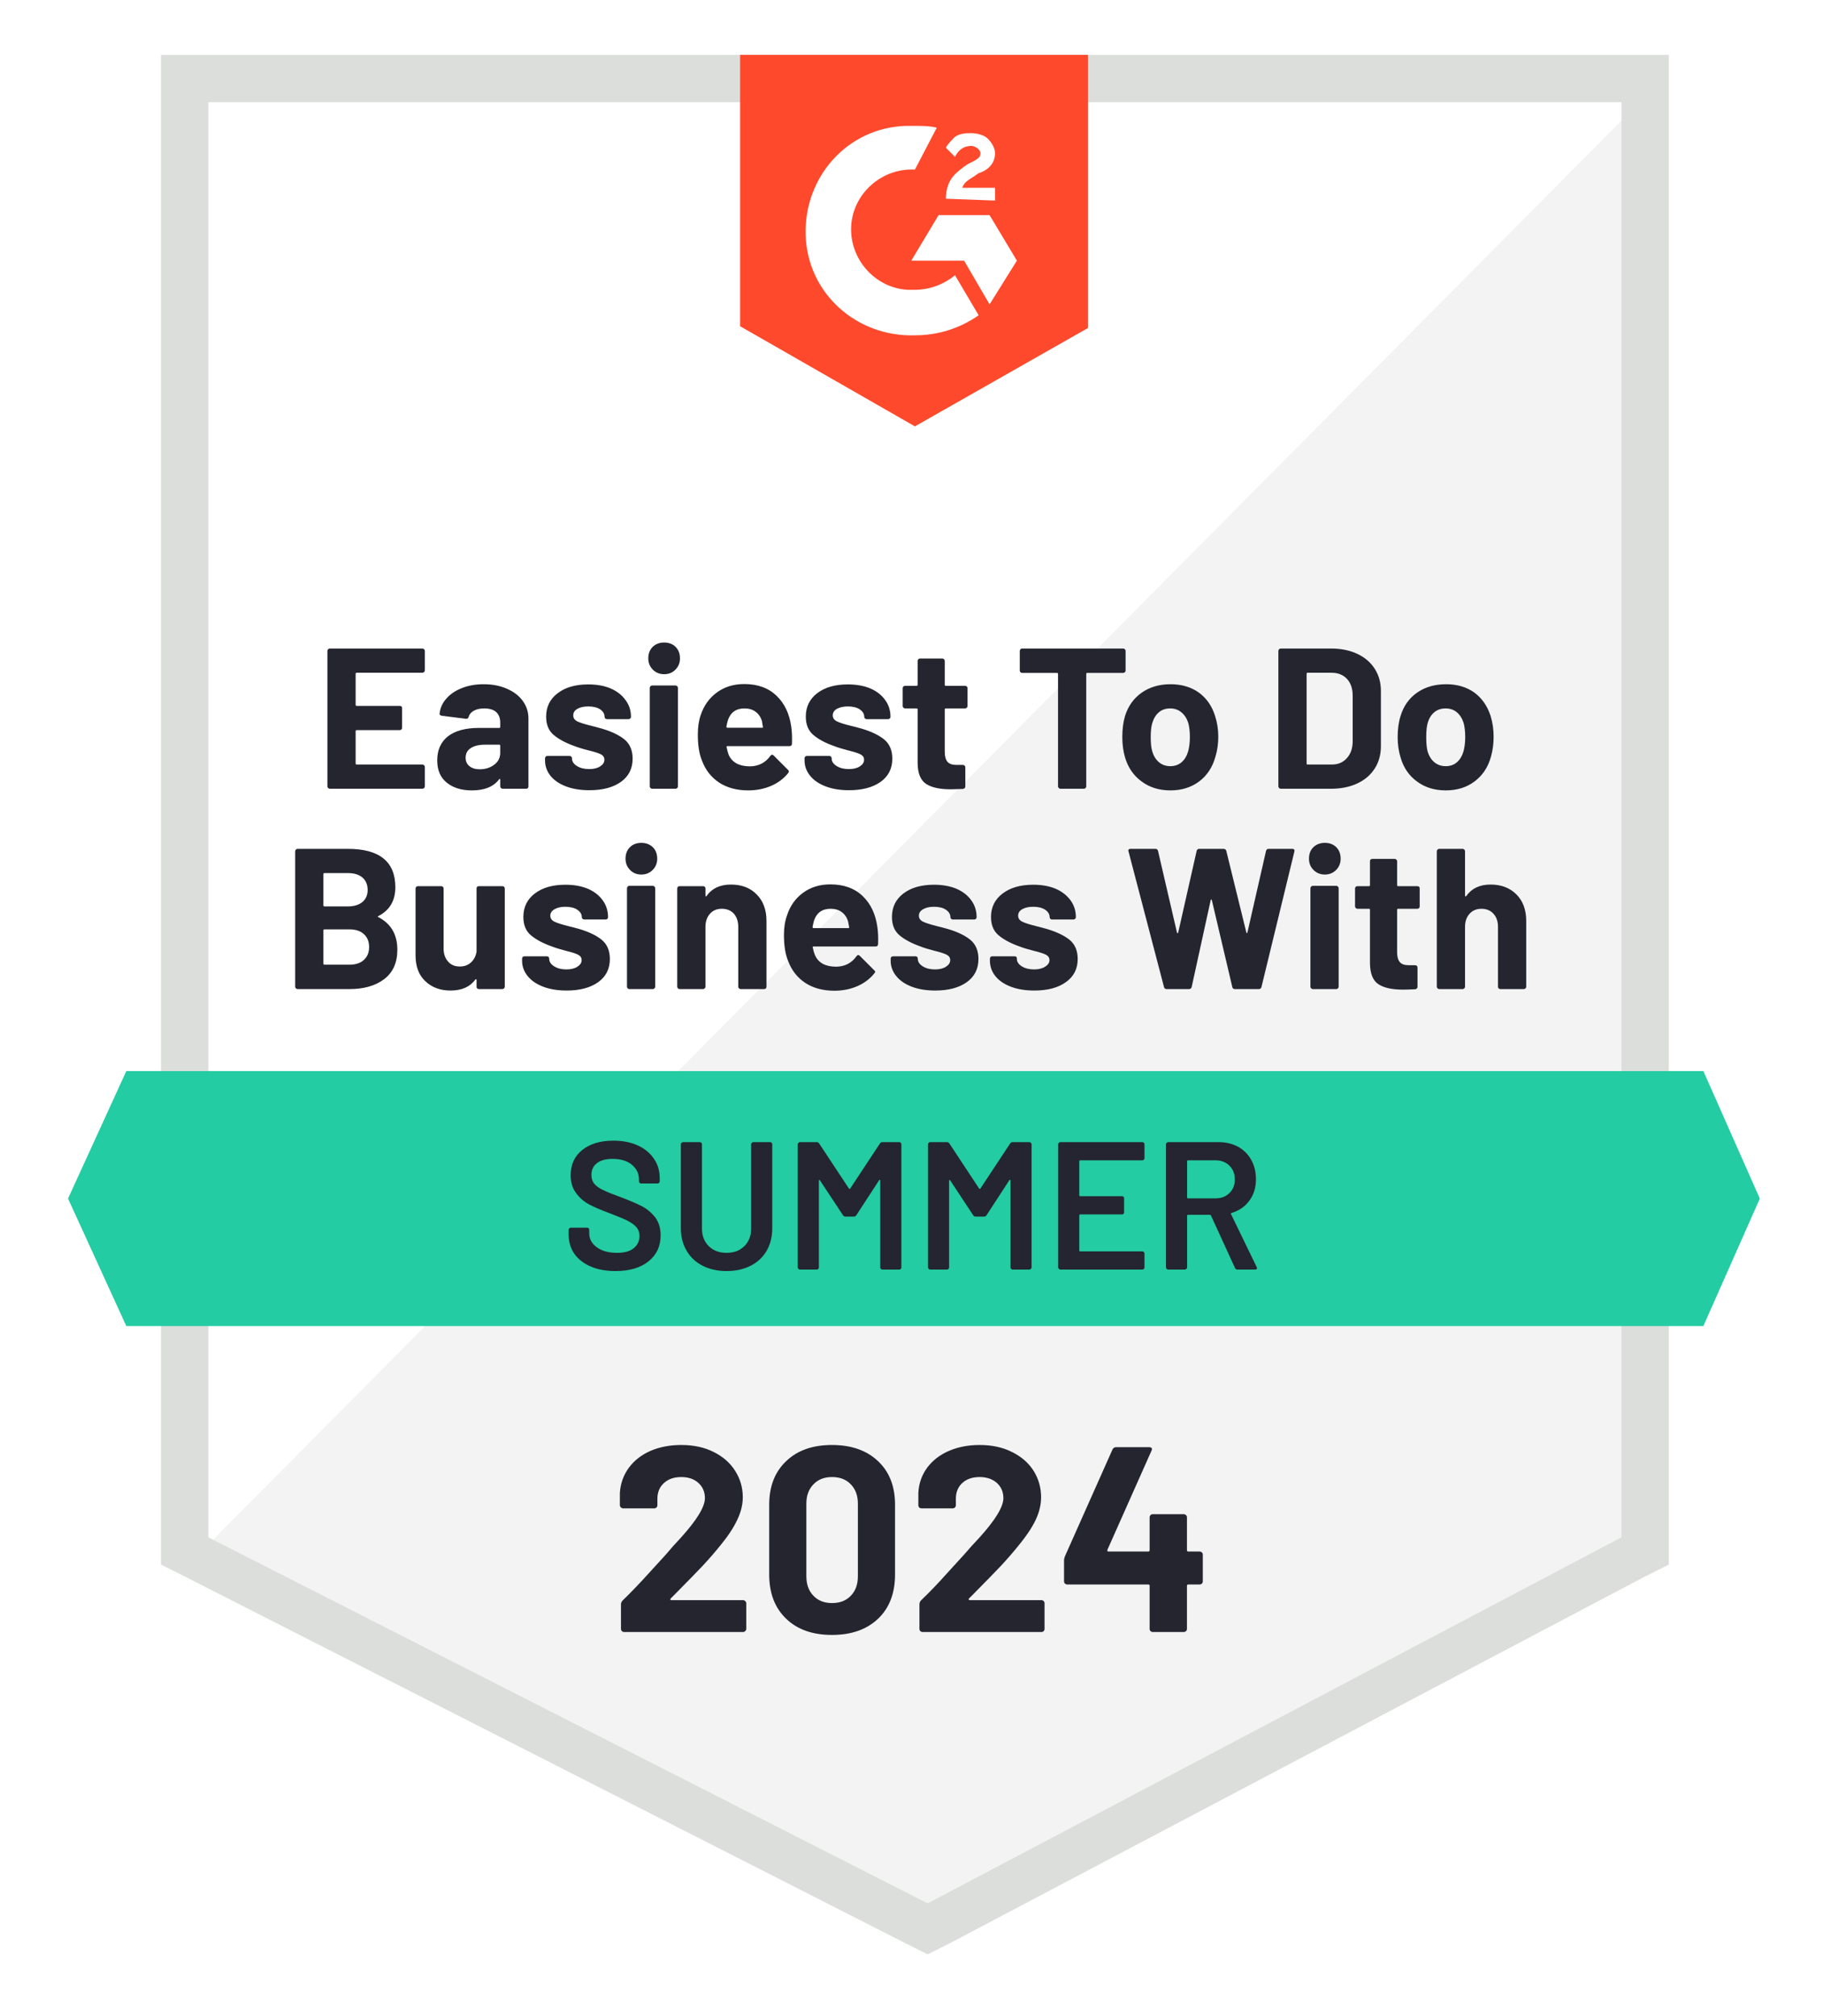 <?xml version="1.0" encoding="UTF-8"?> <svg xmlns="http://www.w3.org/2000/svg" width="133" height="147" viewBox="0 0 133 147" fill="none"><g filter="url(#filter0_d_1404_14579)"><path d="M15.188 107.826L67.638 134.516L118.097 107.826V3.455H15.188V107.826Z" fill="white"></path><path d="M119.163 3.854L14.129 109.685L68.572 136.641L119.163 110.747V3.854Z" fill="#F2F3F2"></path><path d="M11.738 110.08L13.597 111.01L66.048 137.7L67.641 138.497L69.235 137.7L119.827 111.01L121.686 110.08V1.23978e-05H11.738V110.08ZM15.191 108.089V3.452H118.233V108.089L67.641 134.779L15.191 108.089Z" fill="#DCDEDC"></path><path d="M66.712 5.179C67.243 5.179 67.775 5.179 68.306 5.311L66.712 8.366C64.322 8.233 62.198 10.092 62.065 12.482C61.932 14.872 63.791 16.997 66.181 17.13H66.712C67.775 17.13 68.837 16.731 69.634 16.067L71.36 18.988C70.032 19.918 68.439 20.449 66.712 20.449C62.463 20.582 58.878 17.395 58.745 13.146C58.612 8.897 61.799 5.311 66.049 5.179H66.712ZM72.157 11.685L74.148 15.005L72.157 18.192L70.298 15.005H66.447L68.439 11.685H72.157ZM68.97 10.49C68.97 9.959 69.103 9.428 69.368 9.03C69.634 8.631 70.165 8.233 70.563 7.967L70.829 7.834C71.36 7.569 71.493 7.436 71.493 7.17C71.493 6.905 71.094 6.639 70.829 6.639C70.298 6.639 69.899 6.905 69.634 7.436L68.97 6.772C69.103 6.507 69.368 6.241 69.634 5.975C70.032 5.71 70.43 5.71 70.829 5.71C71.227 5.71 71.758 5.843 72.024 6.108C72.289 6.374 72.555 6.772 72.555 7.17C72.555 7.834 72.157 8.366 71.36 8.631L70.962 8.897C70.563 9.162 70.298 9.295 70.165 9.693H72.555V10.623L68.97 10.49ZM66.712 27.088L79.327 19.918V0H53.965V19.785L66.712 27.088Z" fill="#FF492C"></path><path d="M124.204 74.096H9.21L4.961 83.391L9.21 92.686H124.204L128.32 83.391L124.204 74.096Z" fill="#23CCA2"></path><path d="M27.592 62.792C27.53 62.819 27.53 62.845 27.592 62.872C28.512 63.35 28.973 64.142 28.973 65.249C28.973 66.196 28.65 66.913 28.003 67.4C27.366 67.878 26.525 68.117 25.48 68.117H21.696C21.652 68.117 21.612 68.099 21.577 68.064C21.541 68.028 21.523 67.989 21.523 67.944V58.065C21.523 58.021 21.541 57.981 21.577 57.946C21.612 57.91 21.652 57.892 21.696 57.892H25.361C27.672 57.892 28.827 58.826 28.827 60.694C28.827 61.668 28.415 62.367 27.592 62.792ZM23.661 59.658C23.608 59.658 23.582 59.685 23.582 59.738V62.009C23.582 62.062 23.608 62.089 23.661 62.089H25.361C25.821 62.089 26.18 61.978 26.437 61.757C26.684 61.544 26.808 61.256 26.808 60.893C26.808 60.513 26.684 60.212 26.437 59.99C26.18 59.769 25.821 59.658 25.361 59.658H23.661ZM25.48 66.338C25.932 66.338 26.282 66.223 26.529 65.992C26.786 65.762 26.915 65.448 26.915 65.05C26.915 64.651 26.786 64.337 26.529 64.107C26.282 63.877 25.927 63.762 25.467 63.762H23.661C23.608 63.762 23.582 63.788 23.582 63.841V66.258C23.582 66.311 23.608 66.338 23.661 66.338H25.48ZM34.749 60.787C34.749 60.734 34.762 60.69 34.789 60.654C34.824 60.628 34.868 60.614 34.922 60.614H36.621C36.674 60.614 36.719 60.628 36.754 60.654C36.789 60.69 36.807 60.734 36.807 60.787V67.944C36.807 67.989 36.789 68.028 36.754 68.064C36.719 68.099 36.674 68.117 36.621 68.117H34.922C34.868 68.117 34.824 68.099 34.789 68.064C34.762 68.028 34.749 67.989 34.749 67.944V67.44C34.749 67.413 34.736 67.4 34.709 67.4C34.691 67.391 34.674 67.4 34.656 67.427C34.267 67.958 33.665 68.223 32.85 68.223C32.107 68.223 31.496 67.998 31.018 67.546C30.54 67.103 30.301 66.475 30.301 65.66V60.787C30.301 60.734 30.318 60.69 30.354 60.654C30.389 60.628 30.429 60.614 30.473 60.614H32.173C32.217 60.614 32.257 60.628 32.292 60.654C32.328 60.69 32.346 60.734 32.346 60.787V65.156C32.346 65.545 32.452 65.86 32.664 66.099C32.868 66.347 33.156 66.47 33.527 66.47C33.864 66.47 34.138 66.369 34.351 66.165C34.563 65.97 34.696 65.709 34.749 65.382V60.787ZM41.322 68.223C40.667 68.223 40.096 68.13 39.609 67.944C39.122 67.758 38.746 67.502 38.48 67.174C38.206 66.838 38.069 66.462 38.069 66.046V65.9C38.069 65.846 38.086 65.802 38.122 65.767C38.157 65.74 38.202 65.727 38.255 65.727H39.875C39.919 65.727 39.959 65.74 39.994 65.767C40.029 65.802 40.047 65.846 40.047 65.9V65.913C40.047 66.125 40.167 66.307 40.406 66.457C40.645 66.608 40.941 66.683 41.295 66.683C41.632 66.683 41.902 66.617 42.105 66.484C42.309 66.351 42.411 66.192 42.411 66.006C42.411 65.829 42.322 65.696 42.145 65.607C41.968 65.519 41.681 65.426 41.282 65.329C40.831 65.213 40.472 65.103 40.207 64.996C39.587 64.775 39.091 64.51 38.719 64.2C38.347 63.89 38.162 63.443 38.162 62.859C38.162 62.142 38.441 61.571 38.998 61.146C39.556 60.721 40.3 60.508 41.229 60.508C41.849 60.508 42.393 60.606 42.862 60.8C43.331 61.004 43.694 61.287 43.951 61.65C44.208 62.004 44.336 62.412 44.336 62.872C44.336 62.925 44.319 62.965 44.283 62.991C44.257 63.027 44.217 63.044 44.164 63.044H42.597C42.553 63.044 42.513 63.027 42.477 62.991C42.442 62.965 42.424 62.925 42.424 62.872C42.424 62.66 42.313 62.478 42.092 62.328C41.88 62.186 41.592 62.115 41.229 62.115C40.91 62.115 40.649 62.173 40.446 62.288C40.233 62.403 40.127 62.562 40.127 62.766C40.127 62.96 40.229 63.106 40.432 63.204C40.636 63.301 40.968 63.407 41.428 63.523L41.8 63.615L42.238 63.735C42.929 63.939 43.473 64.2 43.871 64.519C44.27 64.846 44.469 65.315 44.469 65.926C44.469 66.643 44.186 67.205 43.619 67.612C43.044 68.02 42.278 68.223 41.322 68.223ZM46.766 59.765C46.43 59.765 46.155 59.654 45.943 59.433C45.722 59.211 45.611 58.937 45.611 58.609C45.611 58.264 45.717 57.985 45.93 57.773C46.142 57.56 46.421 57.454 46.766 57.454C47.103 57.454 47.382 57.56 47.603 57.773C47.815 57.985 47.922 58.264 47.922 58.609C47.922 58.937 47.811 59.211 47.59 59.433C47.368 59.654 47.094 59.765 46.766 59.765ZM45.89 68.117C45.837 68.117 45.797 68.099 45.77 68.064C45.735 68.028 45.717 67.989 45.717 67.944V60.774C45.717 60.721 45.735 60.676 45.77 60.641C45.797 60.606 45.837 60.588 45.89 60.588H47.603C47.647 60.588 47.687 60.606 47.722 60.641C47.758 60.676 47.775 60.721 47.775 60.774V67.944C47.775 67.989 47.758 68.028 47.722 68.064C47.687 68.099 47.647 68.117 47.603 68.117H45.89ZM53.299 60.495C54.078 60.495 54.703 60.734 55.172 61.212C55.65 61.69 55.889 62.336 55.889 63.151V67.944C55.889 67.989 55.875 68.028 55.849 68.064C55.813 68.099 55.769 68.117 55.716 68.117H54.003C53.959 68.117 53.919 68.099 53.884 68.064C53.848 68.028 53.831 67.989 53.831 67.944V63.576C53.831 63.186 53.724 62.867 53.512 62.62C53.291 62.381 52.998 62.261 52.635 62.261C52.273 62.261 51.985 62.381 51.772 62.62C51.551 62.867 51.44 63.186 51.44 63.576V67.944C51.44 67.989 51.423 68.028 51.387 68.064C51.352 68.099 51.312 68.117 51.268 68.117H49.555C49.502 68.117 49.462 68.099 49.435 68.064C49.4 68.028 49.382 67.989 49.382 67.944V60.787C49.382 60.734 49.4 60.69 49.435 60.654C49.462 60.628 49.502 60.614 49.555 60.614H51.268C51.312 60.614 51.352 60.628 51.387 60.654C51.423 60.69 51.44 60.734 51.44 60.787V61.292C51.44 61.327 51.449 61.349 51.467 61.358C51.485 61.367 51.498 61.363 51.507 61.345C51.905 60.778 52.503 60.495 53.299 60.495ZM63.975 63.589C64.028 63.961 64.046 64.377 64.028 64.837C64.02 64.952 63.958 65.01 63.843 65.01H59.328C59.266 65.01 59.244 65.032 59.261 65.076C59.297 65.271 59.354 65.466 59.434 65.66C59.682 66.209 60.195 66.484 60.974 66.484C61.603 66.475 62.094 66.223 62.448 65.727C62.493 65.665 62.537 65.634 62.581 65.634C62.608 65.634 62.643 65.652 62.687 65.687L63.736 66.736C63.789 66.78 63.816 66.82 63.816 66.856C63.816 66.882 63.794 66.922 63.75 66.975C63.431 67.373 63.019 67.683 62.515 67.904C62.001 68.126 61.444 68.237 60.842 68.237C60.01 68.237 59.301 68.046 58.717 67.665C58.142 67.285 57.726 66.754 57.469 66.072C57.265 65.585 57.163 64.948 57.163 64.16C57.163 63.62 57.239 63.146 57.389 62.739C57.611 62.049 58 61.5 58.558 61.093C59.115 60.685 59.779 60.482 60.55 60.482C61.523 60.482 62.307 60.765 62.9 61.332C63.484 61.889 63.843 62.642 63.975 63.589ZM60.563 62.261C59.952 62.261 59.549 62.549 59.354 63.124C59.319 63.248 59.284 63.403 59.248 63.589C59.248 63.642 59.275 63.669 59.328 63.669H61.851C61.913 63.669 61.935 63.642 61.917 63.589C61.864 63.306 61.837 63.169 61.837 63.177C61.749 62.885 61.594 62.66 61.373 62.5C61.16 62.341 60.89 62.261 60.563 62.261ZM68.198 68.223C67.543 68.223 66.972 68.13 66.485 67.944C65.998 67.758 65.622 67.502 65.356 67.174C65.082 66.838 64.945 66.462 64.945 66.046V65.9C64.945 65.846 64.963 65.802 64.998 65.767C65.033 65.74 65.078 65.727 65.131 65.727H66.751C66.795 65.727 66.835 65.74 66.87 65.767C66.906 65.802 66.923 65.846 66.923 65.9V65.913C66.923 66.125 67.043 66.307 67.282 66.457C67.521 66.608 67.817 66.683 68.171 66.683C68.508 66.683 68.778 66.617 68.981 66.484C69.185 66.351 69.287 66.192 69.287 66.006C69.287 65.829 69.198 65.696 69.021 65.607C68.844 65.519 68.557 65.426 68.158 65.329C67.707 65.213 67.348 65.103 67.083 64.996C66.463 64.775 65.967 64.51 65.595 64.2C65.224 63.89 65.038 63.443 65.038 62.859C65.038 62.142 65.317 61.571 65.874 61.146C66.432 60.721 67.176 60.508 68.105 60.508C68.725 60.508 69.269 60.606 69.738 60.8C70.207 61.004 70.57 61.287 70.827 61.65C71.084 62.004 71.212 62.412 71.212 62.872C71.212 62.925 71.195 62.965 71.159 62.991C71.133 63.027 71.093 63.044 71.04 63.044H69.473C69.428 63.044 69.389 63.027 69.353 62.991C69.318 62.965 69.3 62.925 69.3 62.872C69.3 62.66 69.189 62.478 68.968 62.328C68.756 62.186 68.468 62.115 68.105 62.115C67.786 62.115 67.525 62.173 67.322 62.288C67.109 62.403 67.003 62.562 67.003 62.766C67.003 62.96 67.105 63.106 67.308 63.204C67.512 63.301 67.844 63.407 68.304 63.523L68.676 63.615L69.114 63.735C69.805 63.939 70.349 64.2 70.748 64.519C71.146 64.846 71.345 65.315 71.345 65.926C71.345 66.643 71.062 67.205 70.495 67.612C69.92 68.02 69.154 68.223 68.198 68.223ZM75.422 68.223C74.766 68.223 74.196 68.13 73.709 67.944C73.222 67.758 72.846 67.502 72.58 67.174C72.314 66.838 72.182 66.462 72.182 66.046V65.9C72.182 65.846 72.199 65.802 72.235 65.767C72.27 65.74 72.31 65.727 72.354 65.727H73.974C74.027 65.727 74.072 65.74 74.107 65.767C74.134 65.802 74.147 65.846 74.147 65.9V65.913C74.147 66.125 74.266 66.307 74.505 66.457C74.744 66.608 75.045 66.683 75.408 66.683C75.736 66.683 76.001 66.617 76.205 66.484C76.418 66.351 76.524 66.192 76.524 66.006C76.524 65.829 76.435 65.696 76.258 65.607C76.081 65.519 75.793 65.426 75.395 65.329C74.935 65.213 74.572 65.103 74.306 64.996C73.686 64.775 73.191 64.51 72.819 64.2C72.447 63.89 72.261 63.443 72.261 62.859C72.261 62.142 72.545 61.571 73.111 61.146C73.669 60.721 74.412 60.508 75.342 60.508C75.962 60.508 76.506 60.606 76.975 60.8C77.436 61.004 77.799 61.287 78.064 61.65C78.321 62.004 78.449 62.412 78.449 62.872C78.449 62.925 78.431 62.965 78.396 62.991C78.361 63.027 78.321 63.044 78.277 63.044H76.71C76.657 63.044 76.617 63.027 76.59 62.991C76.555 62.965 76.537 62.925 76.537 62.872C76.537 62.66 76.426 62.478 76.205 62.328C75.984 62.186 75.696 62.115 75.342 62.115C75.014 62.115 74.749 62.173 74.545 62.288C74.342 62.403 74.24 62.562 74.24 62.766C74.24 62.96 74.342 63.106 74.545 63.204C74.74 63.301 75.072 63.407 75.541 63.523C75.647 63.549 75.767 63.58 75.9 63.615C76.041 63.651 76.187 63.691 76.338 63.735C77.028 63.939 77.577 64.2 77.984 64.519C78.383 64.846 78.582 65.315 78.582 65.926C78.582 66.643 78.294 67.205 77.719 67.612C77.152 68.02 76.387 68.223 75.422 68.223ZM85.075 68.117C84.969 68.117 84.903 68.068 84.876 67.971L82.287 58.078L82.273 58.025C82.273 57.937 82.327 57.892 82.433 57.892H84.252C84.349 57.892 84.411 57.941 84.438 58.038L85.819 63.987C85.828 64.023 85.845 64.04 85.872 64.04C85.89 64.04 85.903 64.023 85.912 63.987L87.253 58.052C87.279 57.946 87.341 57.892 87.439 57.892H89.205C89.32 57.892 89.391 57.941 89.417 58.038L90.878 63.987C90.887 64.014 90.9 64.032 90.918 64.04C90.936 64.04 90.949 64.023 90.958 63.987L92.312 58.052C92.339 57.946 92.401 57.892 92.498 57.892H94.224C94.357 57.892 94.41 57.954 94.384 58.078L91.98 67.971C91.954 68.068 91.887 68.117 91.781 68.117H90.041C89.944 68.117 89.882 68.068 89.856 67.971L88.368 61.65C88.359 61.606 88.342 61.584 88.315 61.584C88.297 61.584 88.284 61.606 88.275 61.65L86.894 67.958C86.868 68.064 86.802 68.117 86.695 68.117H85.075ZM96.601 59.765C96.274 59.765 95.999 59.654 95.778 59.433C95.556 59.211 95.446 58.937 95.446 58.609C95.446 58.264 95.552 57.985 95.765 57.773C95.986 57.56 96.265 57.454 96.601 57.454C96.946 57.454 97.225 57.56 97.438 57.773C97.65 57.985 97.756 58.264 97.756 58.609C97.756 58.937 97.646 59.211 97.424 59.433C97.203 59.654 96.929 59.765 96.601 59.765ZM95.725 68.117C95.68 68.117 95.641 68.099 95.605 68.064C95.57 68.028 95.552 67.989 95.552 67.944V60.774C95.552 60.721 95.57 60.676 95.605 60.641C95.641 60.606 95.68 60.588 95.725 60.588H97.438C97.482 60.588 97.522 60.606 97.557 60.641C97.593 60.676 97.61 60.721 97.61 60.774V67.944C97.61 67.989 97.593 68.028 97.557 68.064C97.522 68.099 97.482 68.117 97.438 68.117H95.725ZM103.519 62.089C103.519 62.133 103.506 62.173 103.479 62.208C103.444 62.243 103.4 62.261 103.347 62.261H101.952C101.899 62.261 101.873 62.283 101.873 62.328V65.435C101.873 65.753 101.939 65.992 102.072 66.152C102.205 66.302 102.417 66.377 102.709 66.377H103.187C103.24 66.377 103.285 66.395 103.32 66.431C103.347 66.466 103.36 66.506 103.36 66.55V67.944C103.36 68.051 103.302 68.113 103.187 68.13C102.78 68.148 102.488 68.157 102.311 68.157C101.505 68.157 100.903 68.024 100.505 67.758C100.107 67.493 99.903 66.988 99.894 66.245V62.328C99.894 62.283 99.868 62.261 99.815 62.261H98.978C98.934 62.261 98.894 62.243 98.859 62.208C98.823 62.173 98.805 62.133 98.805 62.089V60.787C98.805 60.734 98.823 60.69 98.859 60.654C98.894 60.628 98.934 60.614 98.978 60.614H99.815C99.868 60.614 99.894 60.588 99.894 60.535V58.795C99.894 58.751 99.907 58.711 99.934 58.676C99.969 58.64 100.014 58.623 100.067 58.623H101.7C101.744 58.623 101.784 58.64 101.82 58.676C101.855 58.711 101.873 58.751 101.873 58.795V60.535C101.873 60.588 101.899 60.614 101.952 60.614H103.347C103.4 60.614 103.444 60.628 103.479 60.654C103.506 60.69 103.519 60.734 103.519 60.787V62.089ZM108.685 60.495C109.464 60.495 110.092 60.734 110.57 61.212C111.048 61.69 111.287 62.336 111.287 63.151V67.944C111.287 67.989 111.27 68.028 111.234 68.064C111.199 68.099 111.155 68.117 111.101 68.117H109.402C109.349 68.117 109.304 68.099 109.269 68.064C109.242 68.028 109.229 67.989 109.229 67.944V63.576C109.229 63.186 109.119 62.867 108.897 62.62C108.676 62.381 108.384 62.261 108.021 62.261C107.667 62.261 107.379 62.381 107.158 62.62C106.936 62.867 106.826 63.186 106.826 63.576V67.944C106.826 67.989 106.808 68.028 106.773 68.064C106.737 68.099 106.697 68.117 106.653 68.117H104.94C104.896 68.117 104.856 68.099 104.821 68.064C104.785 68.028 104.768 67.989 104.768 67.944V58.065C104.768 58.021 104.785 57.981 104.821 57.946C104.856 57.91 104.896 57.892 104.94 57.892H106.653C106.697 57.892 106.737 57.91 106.773 57.946C106.808 57.981 106.826 58.021 106.826 58.065V61.292C106.826 61.327 106.835 61.349 106.852 61.358C106.87 61.367 106.888 61.363 106.905 61.345C107.304 60.778 107.897 60.495 108.685 60.495ZM30.978 44.879C30.978 44.924 30.96 44.963 30.925 44.999C30.889 45.034 30.845 45.052 30.792 45.052H26.012C25.959 45.052 25.932 45.078 25.932 45.132V47.389C25.932 47.442 25.959 47.469 26.012 47.469H29.145C29.198 47.469 29.243 47.482 29.278 47.508C29.305 47.544 29.318 47.588 29.318 47.641V49.062C29.318 49.106 29.305 49.146 29.278 49.182C29.243 49.217 29.198 49.235 29.145 49.235H26.012C25.959 49.235 25.932 49.257 25.932 49.301V51.665C25.932 51.718 25.959 51.744 26.012 51.744H30.792C30.845 51.744 30.889 51.762 30.925 51.797C30.96 51.833 30.978 51.873 30.978 51.917V53.338C30.978 53.382 30.96 53.422 30.925 53.457C30.889 53.493 30.845 53.51 30.792 53.51H24.046C24.002 53.51 23.962 53.493 23.927 53.457C23.892 53.422 23.874 53.382 23.874 53.338V43.459C23.874 43.414 23.892 43.374 23.927 43.339C23.962 43.304 24.002 43.286 24.046 43.286H30.792C30.845 43.286 30.889 43.304 30.925 43.339C30.96 43.374 30.978 43.414 30.978 43.459V44.879ZM35.267 45.889C35.904 45.889 36.471 45.999 36.967 46.22C37.462 46.433 37.847 46.73 38.122 47.11C38.396 47.491 38.533 47.916 38.533 48.385V53.338C38.533 53.382 38.52 53.422 38.494 53.457C38.458 53.493 38.414 53.51 38.361 53.51H36.661C36.608 53.51 36.564 53.493 36.528 53.457C36.493 53.422 36.475 53.382 36.475 53.338V52.86C36.475 52.824 36.466 52.802 36.449 52.793C36.431 52.785 36.413 52.793 36.396 52.82C35.988 53.36 35.329 53.63 34.417 53.63C33.656 53.63 33.045 53.444 32.585 53.072C32.115 52.7 31.881 52.156 31.881 51.439C31.881 50.687 32.142 50.102 32.664 49.686C33.195 49.279 33.948 49.075 34.922 49.075H36.409C36.453 49.075 36.475 49.049 36.475 48.996V48.677C36.475 48.358 36.378 48.106 36.183 47.92C35.988 47.743 35.696 47.654 35.307 47.654C35.006 47.654 34.758 47.708 34.563 47.814C34.359 47.92 34.231 48.071 34.178 48.265C34.143 48.372 34.076 48.42 33.979 48.411L32.213 48.186C32.098 48.159 32.045 48.115 32.053 48.053C32.089 47.637 32.253 47.265 32.545 46.938C32.828 46.61 33.209 46.353 33.687 46.167C34.156 45.981 34.683 45.889 35.267 45.889ZM34.975 52.09C35.391 52.09 35.745 51.979 36.037 51.758C36.329 51.536 36.475 51.249 36.475 50.895V50.377C36.475 50.324 36.453 50.297 36.409 50.297H35.36C34.917 50.297 34.572 50.381 34.324 50.549C34.076 50.709 33.952 50.943 33.952 51.253C33.952 51.51 34.045 51.713 34.231 51.864C34.417 52.014 34.665 52.09 34.975 52.09ZM42.982 53.617C42.327 53.617 41.756 53.524 41.269 53.338C40.782 53.152 40.406 52.895 40.14 52.568C39.875 52.231 39.742 51.855 39.742 51.439V51.293C39.742 51.24 39.76 51.196 39.795 51.16C39.822 51.134 39.861 51.12 39.914 51.12H41.534C41.579 51.12 41.618 51.134 41.654 51.16C41.689 51.196 41.707 51.24 41.707 51.293V51.306C41.707 51.519 41.827 51.7 42.066 51.851C42.305 52.001 42.606 52.076 42.968 52.076C43.296 52.076 43.562 52.01 43.765 51.877C43.969 51.744 44.071 51.585 44.071 51.399C44.071 51.222 43.987 51.089 43.818 51.001C43.641 50.912 43.354 50.819 42.955 50.722C42.495 50.607 42.132 50.496 41.866 50.39C41.247 50.169 40.751 49.903 40.379 49.593C40.007 49.283 39.822 48.836 39.822 48.252C39.822 47.535 40.105 46.964 40.671 46.539C41.229 46.114 41.968 45.902 42.889 45.902C43.517 45.902 44.062 45.999 44.522 46.194C44.991 46.398 45.354 46.681 45.611 47.044C45.877 47.398 46.009 47.805 46.009 48.265C46.009 48.319 45.992 48.358 45.956 48.385C45.921 48.42 45.877 48.438 45.823 48.438H44.27C44.217 48.438 44.172 48.42 44.137 48.385C44.102 48.358 44.084 48.319 44.084 48.265C44.084 48.053 43.978 47.871 43.765 47.721C43.544 47.579 43.252 47.508 42.889 47.508C42.57 47.508 42.309 47.566 42.105 47.681C41.902 47.796 41.8 47.956 41.8 48.159C41.8 48.354 41.897 48.5 42.092 48.597C42.296 48.695 42.632 48.801 43.101 48.916C43.208 48.943 43.327 48.974 43.46 49.009C43.602 49.044 43.748 49.084 43.898 49.129C44.589 49.332 45.133 49.593 45.531 49.912C45.93 50.239 46.129 50.709 46.129 51.319C46.129 52.036 45.846 52.599 45.279 53.006C44.712 53.413 43.947 53.617 42.982 53.617ZM48.426 45.158C48.099 45.158 47.824 45.047 47.603 44.826C47.382 44.605 47.271 44.33 47.271 44.003C47.271 43.658 47.377 43.379 47.59 43.166C47.811 42.954 48.09 42.848 48.426 42.848C48.771 42.848 49.05 42.954 49.263 43.166C49.475 43.379 49.581 43.658 49.581 44.003C49.581 44.33 49.471 44.605 49.249 44.826C49.037 45.047 48.763 45.158 48.426 45.158ZM47.55 53.51C47.505 53.51 47.466 53.493 47.43 53.457C47.395 53.422 47.377 53.382 47.377 53.338V46.167C47.377 46.114 47.395 46.07 47.43 46.035C47.466 45.999 47.505 45.981 47.55 45.981H49.263C49.307 45.981 49.347 45.999 49.382 46.035C49.417 46.07 49.435 46.114 49.435 46.167V53.338C49.435 53.382 49.417 53.422 49.382 53.457C49.347 53.493 49.307 53.51 49.263 53.51H47.55ZM57.695 48.982C57.748 49.354 57.765 49.77 57.748 50.231C57.739 50.346 57.677 50.403 57.562 50.403H53.047C52.985 50.403 52.963 50.425 52.981 50.47C53.016 50.664 53.069 50.859 53.14 51.054C53.397 51.603 53.915 51.877 54.694 51.877C55.313 51.868 55.805 51.616 56.167 51.12C56.212 51.058 56.256 51.027 56.3 51.027C56.327 51.027 56.362 51.045 56.407 51.08L57.456 52.13C57.5 52.174 57.522 52.214 57.522 52.249C57.522 52.276 57.504 52.315 57.469 52.368C57.15 52.767 56.739 53.077 56.234 53.298C55.721 53.519 55.163 53.63 54.561 53.63C53.729 53.63 53.02 53.44 52.436 53.059C51.861 52.678 51.445 52.147 51.188 51.465C50.984 50.979 50.883 50.341 50.883 49.553C50.883 49.013 50.953 48.54 51.095 48.133C51.325 47.442 51.719 46.893 52.277 46.486C52.835 46.079 53.498 45.875 54.269 45.875C55.242 45.875 56.026 46.158 56.619 46.725C57.203 47.283 57.562 48.035 57.695 48.982ZM54.282 47.654C53.671 47.654 53.268 47.942 53.074 48.518C53.038 48.642 53.003 48.797 52.967 48.982C52.967 49.035 52.994 49.062 53.047 49.062H55.57C55.632 49.062 55.65 49.035 55.623 48.982C55.579 48.699 55.557 48.562 55.557 48.571C55.468 48.279 55.313 48.053 55.092 47.894C54.88 47.734 54.609 47.654 54.282 47.654ZM61.904 53.617C61.258 53.617 60.691 53.524 60.204 53.338C59.717 53.152 59.341 52.895 59.076 52.568C58.801 52.231 58.664 51.855 58.664 51.439V51.293C58.664 51.24 58.682 51.196 58.717 51.16C58.752 51.134 58.792 51.12 58.837 51.12H60.47C60.514 51.12 60.554 51.134 60.589 51.16C60.625 51.196 60.642 51.24 60.642 51.293V51.306C60.642 51.519 60.762 51.7 61.001 51.851C61.24 52.001 61.537 52.076 61.891 52.076C62.227 52.076 62.497 52.01 62.701 51.877C62.904 51.744 63.006 51.585 63.006 51.399C63.006 51.222 62.917 51.089 62.74 51.001C62.563 50.912 62.276 50.819 61.877 50.722C61.426 50.607 61.067 50.496 60.802 50.39C60.173 50.169 59.678 49.903 59.315 49.593C58.943 49.283 58.757 48.836 58.757 48.252C58.757 47.535 59.036 46.964 59.593 46.539C60.151 46.114 60.895 45.902 61.824 45.902C62.444 45.902 62.988 45.999 63.458 46.194C63.927 46.398 64.29 46.681 64.546 47.044C64.803 47.398 64.931 47.805 64.931 48.265C64.931 48.319 64.914 48.358 64.878 48.385C64.843 48.42 64.803 48.438 64.759 48.438H63.192C63.148 48.438 63.108 48.42 63.072 48.385C63.037 48.358 63.019 48.319 63.019 48.265C63.019 48.053 62.909 47.871 62.687 47.721C62.475 47.579 62.187 47.508 61.824 47.508C61.506 47.508 61.24 47.566 61.028 47.681C60.824 47.796 60.722 47.956 60.722 48.159C60.722 48.354 60.824 48.5 61.028 48.597C61.222 48.695 61.554 48.801 62.023 48.916L62.395 49.009L62.833 49.129C63.524 49.332 64.068 49.593 64.467 49.912C64.865 50.239 65.064 50.709 65.064 51.319C65.064 52.036 64.781 52.599 64.214 53.006C63.639 53.413 62.869 53.617 61.904 53.617ZM70.548 47.482C70.548 47.526 70.531 47.566 70.495 47.601C70.46 47.637 70.416 47.654 70.362 47.654H68.968C68.915 47.654 68.888 47.677 68.888 47.721V50.828C68.888 51.147 68.955 51.386 69.088 51.545C69.221 51.696 69.433 51.771 69.725 51.771H70.203C70.256 51.771 70.3 51.789 70.336 51.824C70.371 51.859 70.389 51.899 70.389 51.944V53.338C70.389 53.444 70.327 53.506 70.203 53.524C69.796 53.541 69.504 53.55 69.327 53.55C68.521 53.55 67.919 53.417 67.521 53.152C67.123 52.886 66.919 52.382 66.91 51.638V47.721C66.91 47.677 66.883 47.654 66.83 47.654H65.994C65.95 47.654 65.91 47.637 65.874 47.601C65.839 47.566 65.821 47.526 65.821 47.482V46.181C65.821 46.127 65.839 46.083 65.874 46.048C65.91 46.021 65.95 46.008 65.994 46.008H66.83C66.883 46.008 66.91 45.981 66.91 45.928V44.189C66.91 44.145 66.928 44.105 66.963 44.069C66.99 44.034 67.029 44.016 67.083 44.016H68.716C68.769 44.016 68.809 44.034 68.835 44.069C68.871 44.105 68.888 44.145 68.888 44.189V45.928C68.888 45.981 68.915 46.008 68.968 46.008H70.362C70.416 46.008 70.46 46.021 70.495 46.048C70.531 46.083 70.548 46.127 70.548 46.181V47.482ZM81.888 43.286C81.942 43.286 81.986 43.304 82.021 43.339C82.056 43.374 82.074 43.414 82.074 43.459V44.893C82.074 44.946 82.056 44.986 82.021 45.012C81.986 45.047 81.942 45.065 81.888 45.065H79.272C79.228 45.065 79.206 45.092 79.206 45.145V53.338C79.206 53.382 79.188 53.422 79.153 53.457C79.118 53.493 79.078 53.51 79.033 53.51H77.32C77.276 53.51 77.236 53.493 77.201 53.457C77.166 53.422 77.148 53.382 77.148 53.338V45.145C77.148 45.092 77.121 45.065 77.068 45.065H74.532C74.479 45.065 74.439 45.047 74.412 45.012C74.377 44.986 74.359 44.946 74.359 44.893V43.459C74.359 43.414 74.377 43.374 74.412 43.339C74.439 43.304 74.479 43.286 74.532 43.286H81.888ZM85.341 53.63C84.526 53.63 83.827 53.413 83.243 52.979C82.659 52.554 82.256 51.97 82.034 51.227C81.902 50.775 81.835 50.279 81.835 49.739C81.835 49.164 81.902 48.65 82.034 48.199C82.265 47.473 82.672 46.907 83.256 46.499C83.84 46.092 84.54 45.889 85.354 45.889C86.151 45.889 86.832 46.088 87.399 46.486C87.966 46.893 88.364 47.46 88.594 48.186C88.753 48.673 88.833 49.182 88.833 49.713C88.833 50.235 88.762 50.726 88.621 51.187C88.408 51.948 88.014 52.545 87.439 52.979C86.855 53.413 86.155 53.63 85.341 53.63ZM85.341 51.864C85.659 51.864 85.934 51.767 86.164 51.572C86.385 51.377 86.545 51.107 86.642 50.762C86.722 50.452 86.762 50.111 86.762 49.739C86.762 49.332 86.722 48.987 86.642 48.704C86.536 48.376 86.368 48.119 86.138 47.933C85.916 47.748 85.646 47.654 85.328 47.654C84.991 47.654 84.717 47.748 84.504 47.933C84.283 48.119 84.124 48.376 84.026 48.704C83.947 48.943 83.907 49.288 83.907 49.739C83.907 50.182 83.942 50.523 84.013 50.762C84.11 51.107 84.274 51.377 84.504 51.572C84.734 51.767 85.013 51.864 85.341 51.864ZM93.388 53.51C93.343 53.51 93.304 53.493 93.268 53.457C93.233 53.422 93.215 53.382 93.215 53.338V43.459C93.215 43.414 93.233 43.374 93.268 43.339C93.304 43.304 93.343 43.286 93.388 43.286H97.039C97.774 43.286 98.416 43.414 98.965 43.671C99.514 43.928 99.939 44.291 100.24 44.76C100.54 45.229 100.691 45.769 100.691 46.38V50.416C100.691 51.027 100.54 51.567 100.24 52.036C99.939 52.506 99.514 52.869 98.965 53.125C98.416 53.382 97.774 53.51 97.039 53.51H93.388ZM95.273 51.665C95.273 51.718 95.295 51.744 95.34 51.744H97.119C97.562 51.744 97.92 51.594 98.195 51.293C98.478 50.992 98.624 50.589 98.633 50.084V46.725C98.633 46.212 98.496 45.804 98.221 45.503C97.938 45.202 97.562 45.052 97.093 45.052H95.34C95.295 45.052 95.273 45.078 95.273 45.132V51.665ZM105.418 53.63C104.604 53.63 103.904 53.413 103.32 52.979C102.736 52.554 102.338 51.97 102.125 51.227C101.983 50.775 101.913 50.279 101.913 49.739C101.913 49.164 101.983 48.65 102.125 48.199C102.346 47.473 102.749 46.907 103.333 46.499C103.918 46.092 104.621 45.889 105.445 45.889C106.241 45.889 106.923 46.088 107.49 46.486C108.047 46.893 108.446 47.46 108.685 48.186C108.835 48.673 108.91 49.182 108.91 49.713C108.91 50.235 108.844 50.726 108.711 51.187C108.499 51.948 108.1 52.545 107.516 52.979C106.941 53.413 106.241 53.63 105.418 53.63ZM105.418 51.864C105.746 51.864 106.02 51.767 106.241 51.572C106.463 51.377 106.622 51.107 106.719 50.762C106.799 50.452 106.839 50.111 106.839 49.739C106.839 49.332 106.799 48.987 106.719 48.704C106.613 48.376 106.45 48.119 106.228 47.933C106.007 47.748 105.732 47.654 105.405 47.654C105.077 47.654 104.803 47.748 104.582 47.933C104.36 48.119 104.201 48.376 104.104 48.704C104.033 48.943 103.997 49.288 103.997 49.739C103.997 50.182 104.028 50.523 104.09 50.762C104.188 51.107 104.351 51.377 104.582 51.572C104.812 51.767 105.091 51.864 105.418 51.864Z" fill="#252530"></path><path d="M44.877 88.676C44.187 88.676 43.585 88.565 43.072 88.344C42.558 88.122 42.16 87.812 41.877 87.414C41.602 87.016 41.465 86.547 41.465 86.007V85.675C41.465 85.63 41.483 85.591 41.518 85.555C41.544 85.529 41.58 85.515 41.624 85.515H42.806C42.85 85.515 42.89 85.529 42.925 85.555C42.952 85.591 42.965 85.63 42.965 85.675V85.927C42.965 86.334 43.147 86.671 43.51 86.936C43.873 87.21 44.368 87.348 44.997 87.348C45.537 87.348 45.944 87.233 46.219 87.002C46.493 86.772 46.63 86.476 46.63 86.113C46.63 85.865 46.555 85.653 46.404 85.475C46.254 85.307 46.042 85.152 45.767 85.011C45.484 84.869 45.063 84.692 44.506 84.48C43.877 84.249 43.368 84.032 42.979 83.829C42.589 83.625 42.266 83.346 42.009 82.992C41.744 82.647 41.611 82.213 41.611 81.691C41.611 80.912 41.894 80.297 42.461 79.845C43.027 79.394 43.784 79.168 44.731 79.168C45.395 79.168 45.984 79.283 46.498 79.513C47.002 79.743 47.396 80.067 47.679 80.483C47.963 80.89 48.104 81.364 48.104 81.903V82.129C48.104 82.174 48.087 82.213 48.051 82.249C48.025 82.275 47.989 82.289 47.945 82.289H46.75C46.706 82.289 46.67 82.275 46.644 82.249C46.608 82.213 46.59 82.174 46.59 82.129V81.983C46.59 81.567 46.422 81.217 46.086 80.934C45.741 80.642 45.267 80.496 44.665 80.496C44.178 80.496 43.802 80.598 43.536 80.801C43.262 81.005 43.125 81.293 43.125 81.665C43.125 81.93 43.196 82.147 43.337 82.315C43.479 82.483 43.691 82.634 43.974 82.767C44.258 82.908 44.696 83.085 45.289 83.298C45.918 83.537 46.422 83.754 46.803 83.948C47.175 84.143 47.498 84.413 47.772 84.758C48.038 85.112 48.171 85.551 48.171 86.073C48.171 86.87 47.874 87.503 47.281 87.972C46.697 88.441 45.895 88.676 44.877 88.676ZM52.977 88.676C52.322 88.676 51.742 88.547 51.238 88.291C50.733 88.034 50.344 87.671 50.069 87.202C49.786 86.724 49.645 86.175 49.645 85.555V79.434C49.645 79.389 49.662 79.354 49.698 79.327C49.724 79.292 49.76 79.274 49.804 79.274H51.026C51.07 79.274 51.11 79.292 51.145 79.327C51.172 79.354 51.185 79.389 51.185 79.434V85.582C51.185 86.104 51.349 86.529 51.676 86.856C52.004 87.184 52.438 87.348 52.977 87.348C53.517 87.348 53.951 87.184 54.279 86.856C54.606 86.529 54.77 86.104 54.77 85.582V79.434C54.77 79.389 54.788 79.354 54.823 79.327C54.85 79.292 54.885 79.274 54.929 79.274H56.151C56.195 79.274 56.235 79.292 56.271 79.327C56.297 79.354 56.31 79.389 56.31 79.434V85.555C56.31 86.175 56.173 86.724 55.899 87.202C55.624 87.671 55.235 88.034 54.73 88.291C54.226 88.547 53.641 88.676 52.977 88.676ZM64.158 79.381C64.202 79.31 64.264 79.274 64.344 79.274H65.566C65.61 79.274 65.65 79.292 65.685 79.327C65.712 79.354 65.725 79.389 65.725 79.434V88.41C65.725 88.454 65.712 88.49 65.685 88.516C65.65 88.552 65.61 88.569 65.566 88.569H64.344C64.3 88.569 64.26 88.552 64.225 88.516C64.198 88.49 64.185 88.454 64.185 88.41V82.076C64.185 82.05 64.171 82.032 64.145 82.023C64.127 82.014 64.114 82.023 64.105 82.05L62.445 84.599C62.401 84.67 62.339 84.705 62.259 84.705H61.648C61.569 84.705 61.507 84.67 61.463 84.599L59.789 82.063C59.781 82.036 59.763 82.027 59.736 82.036C59.719 82.045 59.71 82.063 59.71 82.089V88.41C59.71 88.454 59.697 88.49 59.67 88.516C59.635 88.552 59.595 88.569 59.55 88.569H58.329C58.285 88.569 58.249 88.552 58.222 88.516C58.187 88.49 58.169 88.454 58.169 88.41V79.434C58.169 79.389 58.187 79.354 58.222 79.327C58.249 79.292 58.285 79.274 58.329 79.274H59.55C59.63 79.274 59.692 79.31 59.736 79.381L61.901 82.66C61.918 82.678 61.936 82.687 61.954 82.687C61.972 82.687 61.985 82.678 61.994 82.66L64.158 79.381ZM73.652 79.381C73.697 79.31 73.759 79.274 73.838 79.274H75.06C75.104 79.274 75.14 79.292 75.166 79.327C75.202 79.354 75.219 79.389 75.219 79.434V88.41C75.219 88.454 75.202 88.49 75.166 88.516C75.14 88.552 75.104 88.569 75.06 88.569H73.838C73.794 88.569 73.759 88.552 73.732 88.516C73.697 88.49 73.679 88.454 73.679 88.41V82.076C73.679 82.05 73.67 82.032 73.652 82.023C73.626 82.014 73.608 82.023 73.599 82.05L71.939 84.599C71.895 84.67 71.833 84.705 71.754 84.705H71.143C71.063 84.705 71.001 84.67 70.957 84.599L69.284 82.063C69.275 82.036 69.262 82.027 69.244 82.036C69.217 82.045 69.204 82.063 69.204 82.089V88.41C69.204 88.454 69.191 88.49 69.164 88.516C69.129 88.552 69.089 88.569 69.045 88.569H67.823C67.779 88.569 67.743 88.552 67.717 88.516C67.681 88.49 67.664 88.454 67.664 88.41V79.434C67.664 79.389 67.681 79.354 67.717 79.327C67.743 79.292 67.779 79.274 67.823 79.274H69.045C69.124 79.274 69.186 79.31 69.231 79.381L71.395 82.66C71.413 82.678 71.43 82.687 71.448 82.687C71.466 82.687 71.479 82.678 71.488 82.66L73.652 79.381ZM83.452 80.443C83.452 80.487 83.439 80.522 83.412 80.549C83.377 80.585 83.337 80.602 83.293 80.602H78.765C78.72 80.602 78.698 80.624 78.698 80.669V83.152C78.698 83.196 78.72 83.218 78.765 83.218H81.805C81.85 83.218 81.89 83.231 81.925 83.258C81.952 83.293 81.965 83.333 81.965 83.377V84.387C81.965 84.431 81.952 84.471 81.925 84.506C81.89 84.533 81.85 84.546 81.805 84.546H78.765C78.72 84.546 78.698 84.568 78.698 84.612V87.175C78.698 87.219 78.72 87.242 78.765 87.242H83.293C83.337 87.242 83.377 87.259 83.412 87.295C83.439 87.321 83.452 87.357 83.452 87.401V88.41C83.452 88.454 83.439 88.49 83.412 88.516C83.377 88.552 83.337 88.569 83.293 88.569H77.317C77.273 88.569 77.238 88.552 77.211 88.516C77.176 88.49 77.158 88.454 77.158 88.41V79.434C77.158 79.389 77.176 79.354 77.211 79.327C77.238 79.292 77.273 79.274 77.317 79.274H83.293C83.337 79.274 83.377 79.292 83.412 79.327C83.439 79.354 83.452 79.389 83.452 79.434V80.443ZM90.237 88.569C90.149 88.569 90.087 88.53 90.052 88.45L88.299 84.626C88.281 84.59 88.254 84.573 88.219 84.573H86.626C86.581 84.573 86.559 84.595 86.559 84.639V88.41C86.559 88.454 86.542 88.49 86.506 88.516C86.48 88.552 86.444 88.569 86.4 88.569H85.178C85.134 88.569 85.099 88.552 85.072 88.516C85.037 88.49 85.019 88.454 85.019 88.41V79.434C85.019 79.389 85.037 79.354 85.072 79.327C85.099 79.292 85.134 79.274 85.178 79.274H88.83C89.37 79.274 89.848 79.385 90.264 79.606C90.68 79.837 91.003 80.155 91.233 80.562C91.463 80.978 91.579 81.452 91.579 81.983C91.579 82.594 91.419 83.112 91.101 83.537C90.791 83.971 90.357 84.272 89.799 84.44C89.782 84.44 89.768 84.449 89.759 84.466C89.751 84.484 89.751 84.502 89.759 84.519L91.632 88.383C91.649 88.419 91.658 88.445 91.658 88.463C91.658 88.534 91.61 88.569 91.512 88.569H90.237ZM86.626 80.602C86.581 80.602 86.559 80.624 86.559 80.669V83.311C86.559 83.355 86.581 83.377 86.626 83.377H88.618C89.042 83.377 89.383 83.249 89.64 82.992C89.906 82.745 90.038 82.412 90.038 81.996C90.038 81.58 89.906 81.244 89.64 80.987C89.383 80.731 89.042 80.602 88.618 80.602H86.626Z" fill="#242530"></path><path d="M48.904 112.551C48.877 112.578 48.869 112.605 48.877 112.631C48.895 112.658 48.922 112.671 48.957 112.671H54.176C54.238 112.671 54.291 112.693 54.335 112.737C54.388 112.782 54.415 112.835 54.415 112.897V114.769C54.415 114.831 54.388 114.884 54.335 114.928C54.291 114.973 54.238 114.995 54.176 114.995H45.518C45.447 114.995 45.389 114.973 45.345 114.928C45.301 114.884 45.279 114.831 45.279 114.769V112.99C45.279 112.875 45.319 112.777 45.398 112.698C46.027 112.087 46.669 111.418 47.324 110.692C47.979 109.967 48.391 109.515 48.559 109.338C48.913 108.913 49.276 108.506 49.648 108.116C50.816 106.824 51.4 105.863 51.4 105.235C51.4 104.783 51.241 104.412 50.922 104.12C50.604 103.836 50.188 103.695 49.674 103.695C49.161 103.695 48.745 103.836 48.426 104.12C48.098 104.412 47.935 104.797 47.935 105.275V105.753C47.935 105.815 47.913 105.868 47.868 105.912C47.824 105.956 47.771 105.979 47.709 105.979H45.438C45.376 105.979 45.323 105.956 45.279 105.912C45.226 105.868 45.199 105.815 45.199 105.753V104.85C45.243 104.159 45.465 103.544 45.863 103.004C46.261 102.473 46.788 102.066 47.443 101.782C48.107 101.499 48.851 101.358 49.674 101.358C50.586 101.358 51.378 101.53 52.051 101.875C52.724 102.212 53.242 102.668 53.605 103.243C53.976 103.827 54.162 104.469 54.162 105.169C54.162 105.709 54.025 106.262 53.751 106.828C53.485 107.395 53.082 108.006 52.542 108.661C52.144 109.157 51.715 109.652 51.254 110.148C50.794 110.635 50.108 111.339 49.196 112.259L48.904 112.551ZM60.669 115.207C59.252 115.207 58.137 114.813 57.323 114.025C56.499 113.238 56.088 112.162 56.088 110.799V105.713C56.088 104.376 56.499 103.318 57.323 102.539C58.137 101.751 59.252 101.358 60.669 101.358C62.076 101.358 63.196 101.751 64.028 102.539C64.852 103.318 65.263 104.376 65.263 105.713V110.799C65.263 112.162 64.852 113.238 64.028 114.025C63.196 114.813 62.076 115.207 60.669 115.207ZM60.669 112.883C61.244 112.883 61.7 112.706 62.037 112.352C62.382 111.998 62.554 111.525 62.554 110.931V105.633C62.554 105.049 62.382 104.58 62.037 104.226C61.7 103.872 61.244 103.695 60.669 103.695C60.102 103.695 59.651 103.872 59.315 104.226C58.969 104.58 58.797 105.049 58.797 105.633V110.931C58.797 111.525 58.969 111.998 59.315 112.352C59.651 112.706 60.102 112.883 60.669 112.883ZM70.654 112.551C70.628 112.578 70.624 112.605 70.641 112.631C70.65 112.658 70.677 112.671 70.721 112.671H75.939C76.001 112.671 76.055 112.693 76.099 112.737C76.143 112.782 76.165 112.835 76.165 112.897V114.769C76.165 114.831 76.143 114.884 76.099 114.928C76.055 114.973 76.001 114.995 75.939 114.995H67.268C67.206 114.995 67.153 114.973 67.109 114.928C67.065 114.884 67.043 114.831 67.043 114.769V112.99C67.043 112.875 67.078 112.777 67.149 112.698C67.786 112.087 68.428 111.418 69.074 110.692C69.729 109.967 70.141 109.515 70.309 109.338C70.672 108.913 71.04 108.506 71.411 108.116C72.58 106.824 73.164 105.863 73.164 105.235C73.164 104.783 73.005 104.412 72.686 104.12C72.359 103.836 71.938 103.695 71.425 103.695C70.911 103.695 70.495 103.836 70.176 104.12C69.858 104.412 69.698 104.797 69.698 105.275V105.753C69.698 105.815 69.676 105.868 69.632 105.912C69.588 105.956 69.53 105.979 69.459 105.979H67.189C67.127 105.979 67.074 105.956 67.029 105.912C66.985 105.868 66.963 105.815 66.963 105.753V104.85C66.998 104.159 67.215 103.544 67.614 103.004C68.012 102.473 68.543 102.066 69.207 101.782C69.871 101.499 70.61 101.358 71.425 101.358C72.336 101.358 73.129 101.53 73.802 101.875C74.483 102.212 75.005 102.668 75.368 103.243C75.731 103.827 75.913 104.469 75.913 105.169C75.913 105.709 75.78 106.262 75.514 106.828C75.24 107.395 74.833 108.006 74.293 108.661C73.894 109.157 73.465 109.652 73.005 110.148C72.544 110.635 71.858 111.339 70.947 112.259L70.654 112.551ZM87.465 109.126C87.527 109.126 87.585 109.148 87.638 109.192C87.682 109.236 87.704 109.289 87.704 109.351V111.303C87.704 111.365 87.682 111.418 87.638 111.463C87.585 111.507 87.527 111.529 87.465 111.529H86.642C86.58 111.529 86.549 111.56 86.549 111.622V114.769C86.549 114.831 86.527 114.884 86.483 114.928C86.43 114.973 86.372 114.995 86.31 114.995H84.066C83.995 114.995 83.938 114.973 83.893 114.928C83.849 114.884 83.827 114.831 83.827 114.769V111.622C83.827 111.56 83.796 111.529 83.734 111.529H77.825C77.763 111.529 77.705 111.507 77.652 111.463C77.608 111.418 77.586 111.365 77.586 111.303V109.763C77.586 109.683 77.608 109.586 77.652 109.471L81.118 101.69C81.171 101.574 81.26 101.517 81.384 101.517H83.787C83.876 101.517 83.938 101.539 83.973 101.583C84.008 101.628 84.004 101.694 83.96 101.782L80.746 109.006C80.737 109.033 80.737 109.059 80.746 109.086C80.764 109.112 80.786 109.126 80.813 109.126H83.734C83.796 109.126 83.827 109.09 83.827 109.019V106.642C83.827 106.572 83.849 106.514 83.893 106.47C83.938 106.426 83.995 106.403 84.066 106.403H86.31C86.372 106.403 86.43 106.426 86.483 106.47C86.527 106.514 86.549 106.572 86.549 106.642V109.019C86.549 109.09 86.58 109.126 86.642 109.126H87.465Z" fill="#252530"></path></g><defs><filter id="filter0_d_1404_14579" x="0.961" y="0" width="131.359" height="146.497" filterUnits="userSpaceOnUse" color-interpolation-filters="sRGB"><feFlood flood-opacity="0" result="BackgroundImageFix"></feFlood><feColorMatrix in="SourceAlpha" type="matrix" values="0 0 0 0 0 0 0 0 0 0 0 0 0 0 0 0 0 0 127 0" result="hardAlpha"></feColorMatrix><feOffset dy="4"></feOffset><feGaussianBlur stdDeviation="2"></feGaussianBlur><feComposite in2="hardAlpha" operator="out"></feComposite><feColorMatrix type="matrix" values="0 0 0 0 0 0 0 0 0 0 0 0 0 0 0 0 0 0 0.25 0"></feColorMatrix><feBlend mode="normal" in2="BackgroundImageFix" result="effect1_dropShadow_1404_14579"></feBlend><feBlend mode="normal" in="SourceGraphic" in2="effect1_dropShadow_1404_14579" result="shape"></feBlend></filter></defs></svg> 